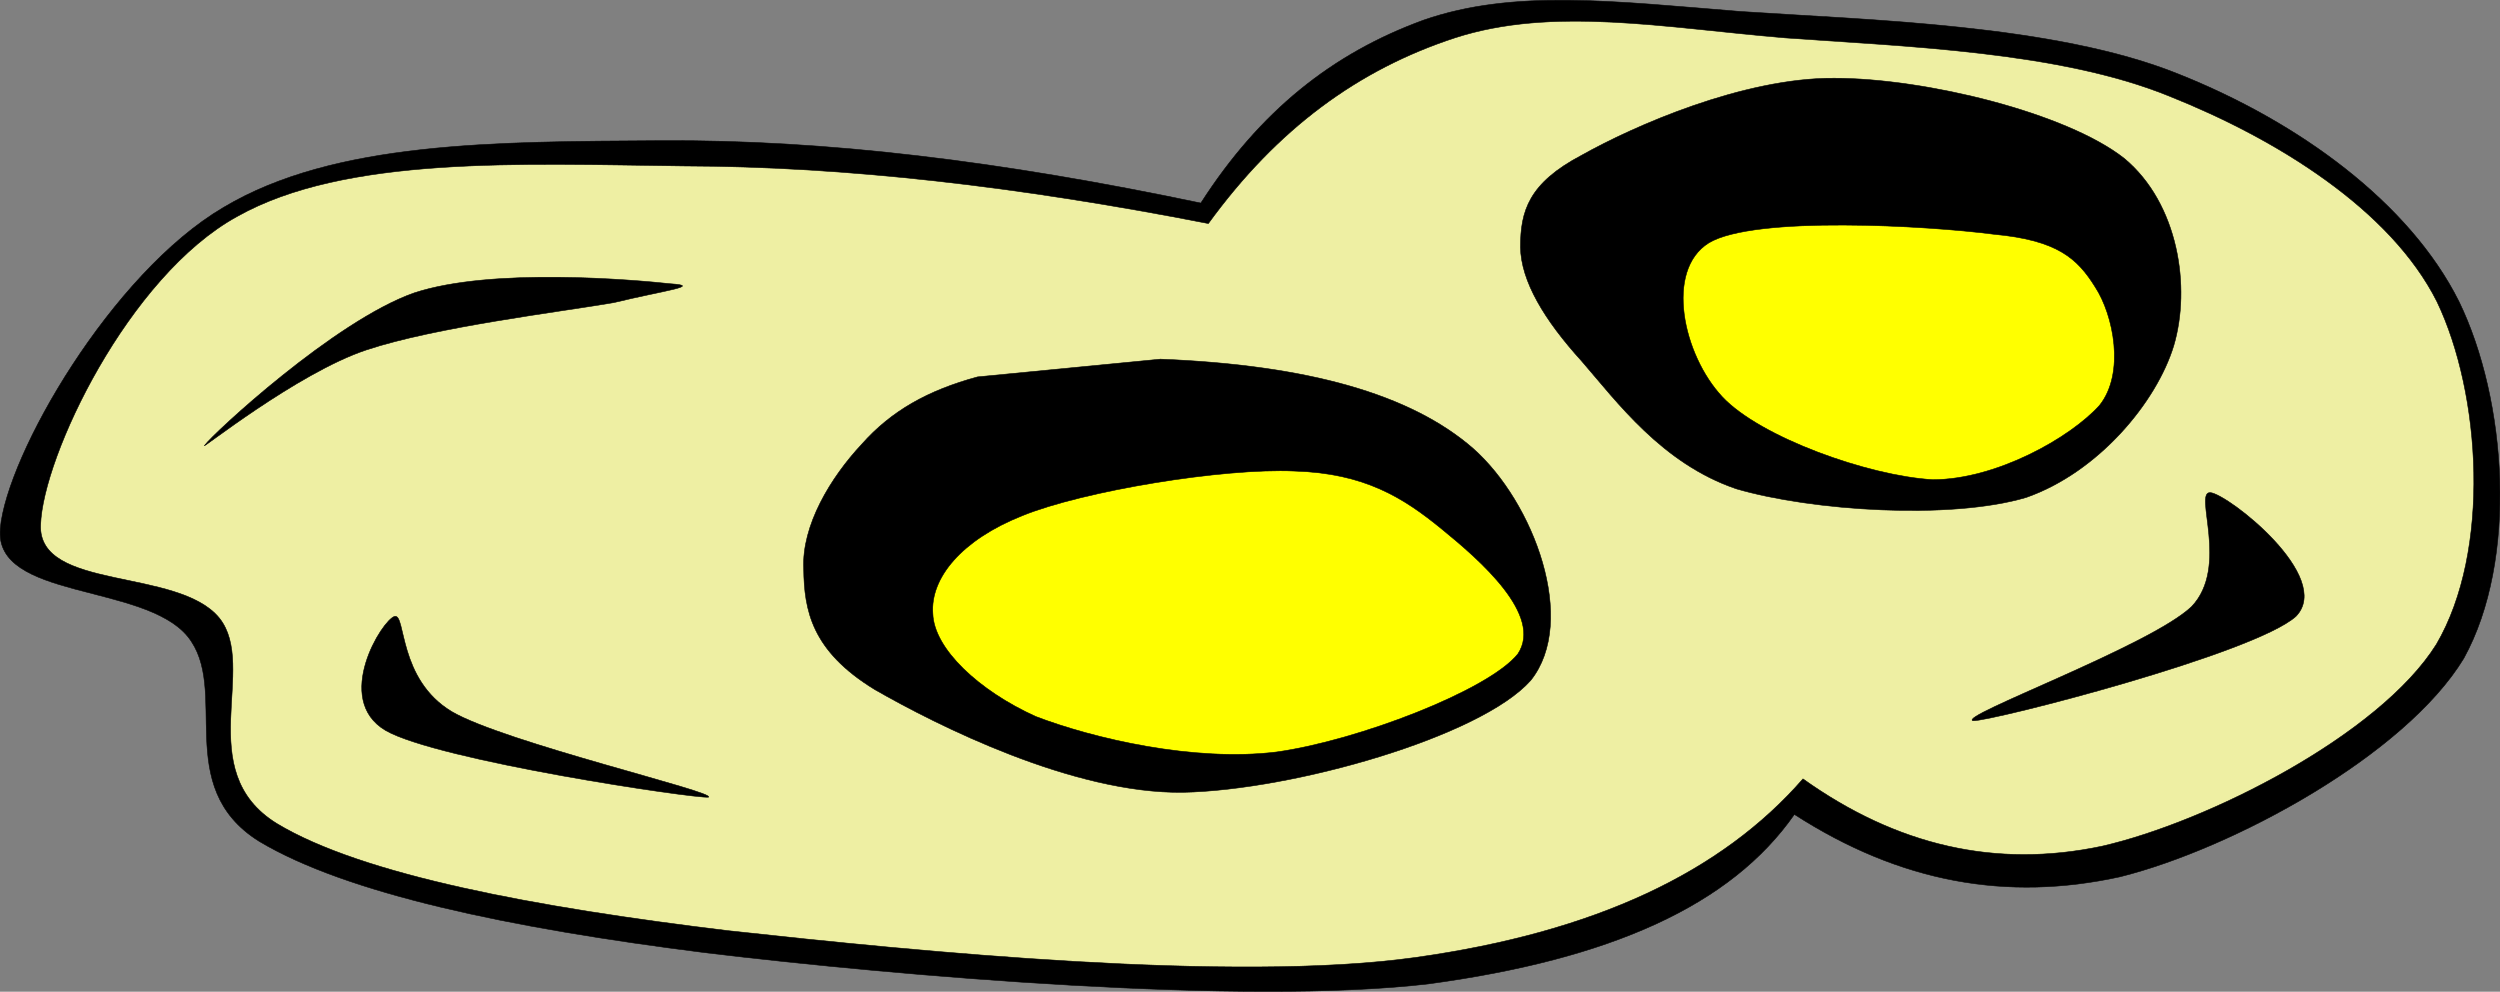 <?xml version="1.0" encoding="utf-8"?>
<!-- Generator: Adobe Illustrator 10.0, SVG Export Plug-In . SVG Version: 3.0.0 Build 77)  --><svg enable-background="new 0 0 167.246 66.344" height="66.344" i:pageBounds="0 792 612 0" i:rulerOrigin="0 0" i:viewOrigin="222 429" overflow="visible" space="preserve" viewBox="0 0 167.246 66.344" width="167.246" xmlns="http://www.w3.org/2000/svg" xmlns:a="http://ns.adobe.com/AdobeSVGViewerExtensions/3.0/" xmlns:graph="http://ns.adobe.com/Graphs/1.0/" xmlns:i="http://ns.adobe.com/AdobeIllustrator/10.0/" xmlns:x="http://ns.adobe.com/Extensibility/1.0/" xmlns:xlink="http://www.w3.org/1999/xlink">
  <rect x="0" y="0" width="167.246" height="66.344" fill="#808080" stroke="none"/>
  <g i:dimmedPercent="50" i:layer="yes" i:rgbTrio="#4F008000FFFF" id="Layer_1">
    <g>
      <path clip-rule="evenodd" d="     M80.333,13.585C66.978,10.777,55.206,9.337,44.189,9.41c-11.052,0.072-21.816,0.036-29.232,4.464     C7.47,18.266,0.45,30.434,0.018,35.365c-0.432,4.752,9.576,3.637,12.528,7.201c2.88,3.527-1.08,10.043,4.788,13.715     c5.832,3.492,16.704,5.797,29.844,7.453c13.14,1.584,36.072,3.527,48.384,2.088c12.204-1.656,20.232-5.256,24.479-11.34     c7.093,4.57,14.221,5.83,21.78,4.176c7.524-1.873,19.08-8.137,23.004-14.617c3.637-6.588,2.88-17.28-0.323-23.868     c-3.313-6.624-10.729-12.024-18.792-15.228c-8.208-3.312-20.736-3.6-29.269-4.176c-8.496-0.684-15.192-1.512-21.204,0.576     C89.117,3.578,84.293,7.429,80.333,13.585z" fill-rule="evenodd" i:knockout="Off" stroke="#000000" stroke-miterlimit="10" stroke-width="0.036"/>
      <path clip-rule="evenodd" d="     M80.837,14.954c-12.708-2.484-24.192-3.816-35.136-3.852c-10.944-0.144-22.608-0.684-29.844,3.384     C8.585,18.481,2.861,30.542,2.717,35.113c-0.18,4.428,9.18,2.844,11.952,6.229c2.628,3.275-1.872,10.225,3.852,13.752     c5.724,3.455,17.352,5.615,30.168,7.164c12.78,1.404,33.804,3.492,45.972,1.799c12.097-1.691,20.521-5.723,25.956-11.951     c6.265,4.465,12.889,6.012,20.017,4.5c7.056-1.619,18.54-7.416,22.355-13.5c3.672-6.264,2.988-16.776,0.036-22.932     c-3.096-6.156-10.692-10.872-17.928-13.752c-7.344-2.988-17.712-3.312-25.668-3.888c-8.136-0.684-15.552-2.124-22.104,0     C90.846,4.657,85.445,8.618,80.837,14.954z" fill="#EEEFA3" fill-rule="evenodd" i:knockout="Off" stroke="#000000" stroke-miterlimit="10" stroke-width="0.036"/>
      <path clip-rule="evenodd" d="     M65.394,25.213c-3.312,0.9-5.76,2.268-7.74,4.5c-2.088,2.232-4.032,5.437-3.888,8.353c0.036,2.734,0.504,5.471,4.752,8.063     c4.14,2.377,13.284,6.984,20.628,6.877c7.344-0.145,19.908-3.709,23.256-7.488c3.168-3.961,0.216-11.916-3.852-15.516     c-4.177-3.636-11.053-5.58-20.917-5.976L65.394,25.213z" fill-rule="evenodd" i:knockout="Off" stroke="#000000" stroke-miterlimit="10" stroke-width="0.036"/>
      <path clip-rule="evenodd" d="     M86.598,31.513c-4.788-0.216-14.148,1.332-18.216,2.989c-4.068,1.619-6.156,4.176-5.976,6.551c0.072,2.34,3.06,5.148,6.876,6.877     c3.852,1.477,10.62,3.061,16.128,2.375c5.4-0.756,14.148-4.104,16.128-6.551c1.729-2.592-2.556-6.301-5.075-8.352     C93.869,33.277,91.277,31.657,86.598,31.513z" fill="#FFFF00" fill-rule="evenodd" i:knockout="Off" stroke="#000000" stroke-miterlimit="10" stroke-width="0.036"/>
      <path clip-rule="evenodd" d="     M105.821,10.381c-3.563,1.872-4.104,3.744-4.104,6.156c0.036,2.268,1.584,4.86,4.104,7.632c2.34,2.7,5.364,6.84,10.332,8.532     c5.04,1.476,14.328,2.087,19.404,0.576c4.824-1.692,8.712-6.372,9.864-10.152c1.151-3.888,0.323-9.504-3.313-12.528     c-3.888-3.06-13.32-5.364-19.404-5.364C116.621,5.197,109.277,8.438,105.821,10.381z" fill-rule="evenodd" i:knockout="Off" stroke="#000000" stroke-miterlimit="10" stroke-width="0.036"/>
      <path clip-rule="evenodd" d="     M133.397,15.673c-4.428-0.576-16.02-1.26-19.08,0.576c-2.952,1.836-1.728,7.488,0.9,10.296c2.52,2.7,9.756,5.292,14.076,5.544     c4.247,0,9.216-2.808,11.159-4.968c1.729-2.16,0.937-6.048-0.288-7.92C138.978,17.293,137.646,16.069,133.397,15.673z" fill="#FFFF00" fill-rule="evenodd" i:knockout="Off" stroke="#000000" stroke-miterlimit="10" stroke-width="0.036"/>
      <path clip-rule="evenodd" d="     M147.869,32.954c-1.151-0.072,1.296,4.968-1.26,7.632c-2.771,2.627-15.696,7.344-14.616,7.631     c1.225,0.037,18.792-4.463,21.601-6.982C156.149,38.605,149.058,33.062,147.869,32.954z" fill-rule="evenodd" i:knockout="Off" stroke="#000000" stroke-miterlimit="10" stroke-width="0.036"/>
      <path clip-rule="evenodd" d="     M26.405,41.234c0.756-0.182,0.216,4.211,3.816,6.371c3.492,2.053,17.784,5.4,17.172,5.725c-0.864,0.107-18.108-2.449-21.6-4.465     C22.266,46.777,25.578,41.449,26.405,41.234z" fill-rule="evenodd" i:knockout="Off" stroke="#000000" stroke-miterlimit="10" stroke-width="0.036"/>
      <path clip-rule="evenodd" d="     M44.874,18.985c-2.34-0.252-11.952-1.116-17.172,0.612c-5.328,1.872-13.464,9.432-14.004,10.188     c-0.54,0.54,6.156-4.824,10.8-6.372c4.644-1.548,13.032-2.556,16.56-3.168C44.478,19.417,46.998,19.129,44.874,18.985z" fill-rule="evenodd" i:knockout="Off" stroke="#000000" stroke-miterlimit="10" stroke-width="0.036"/>
    </g>
  </g>
</svg>
